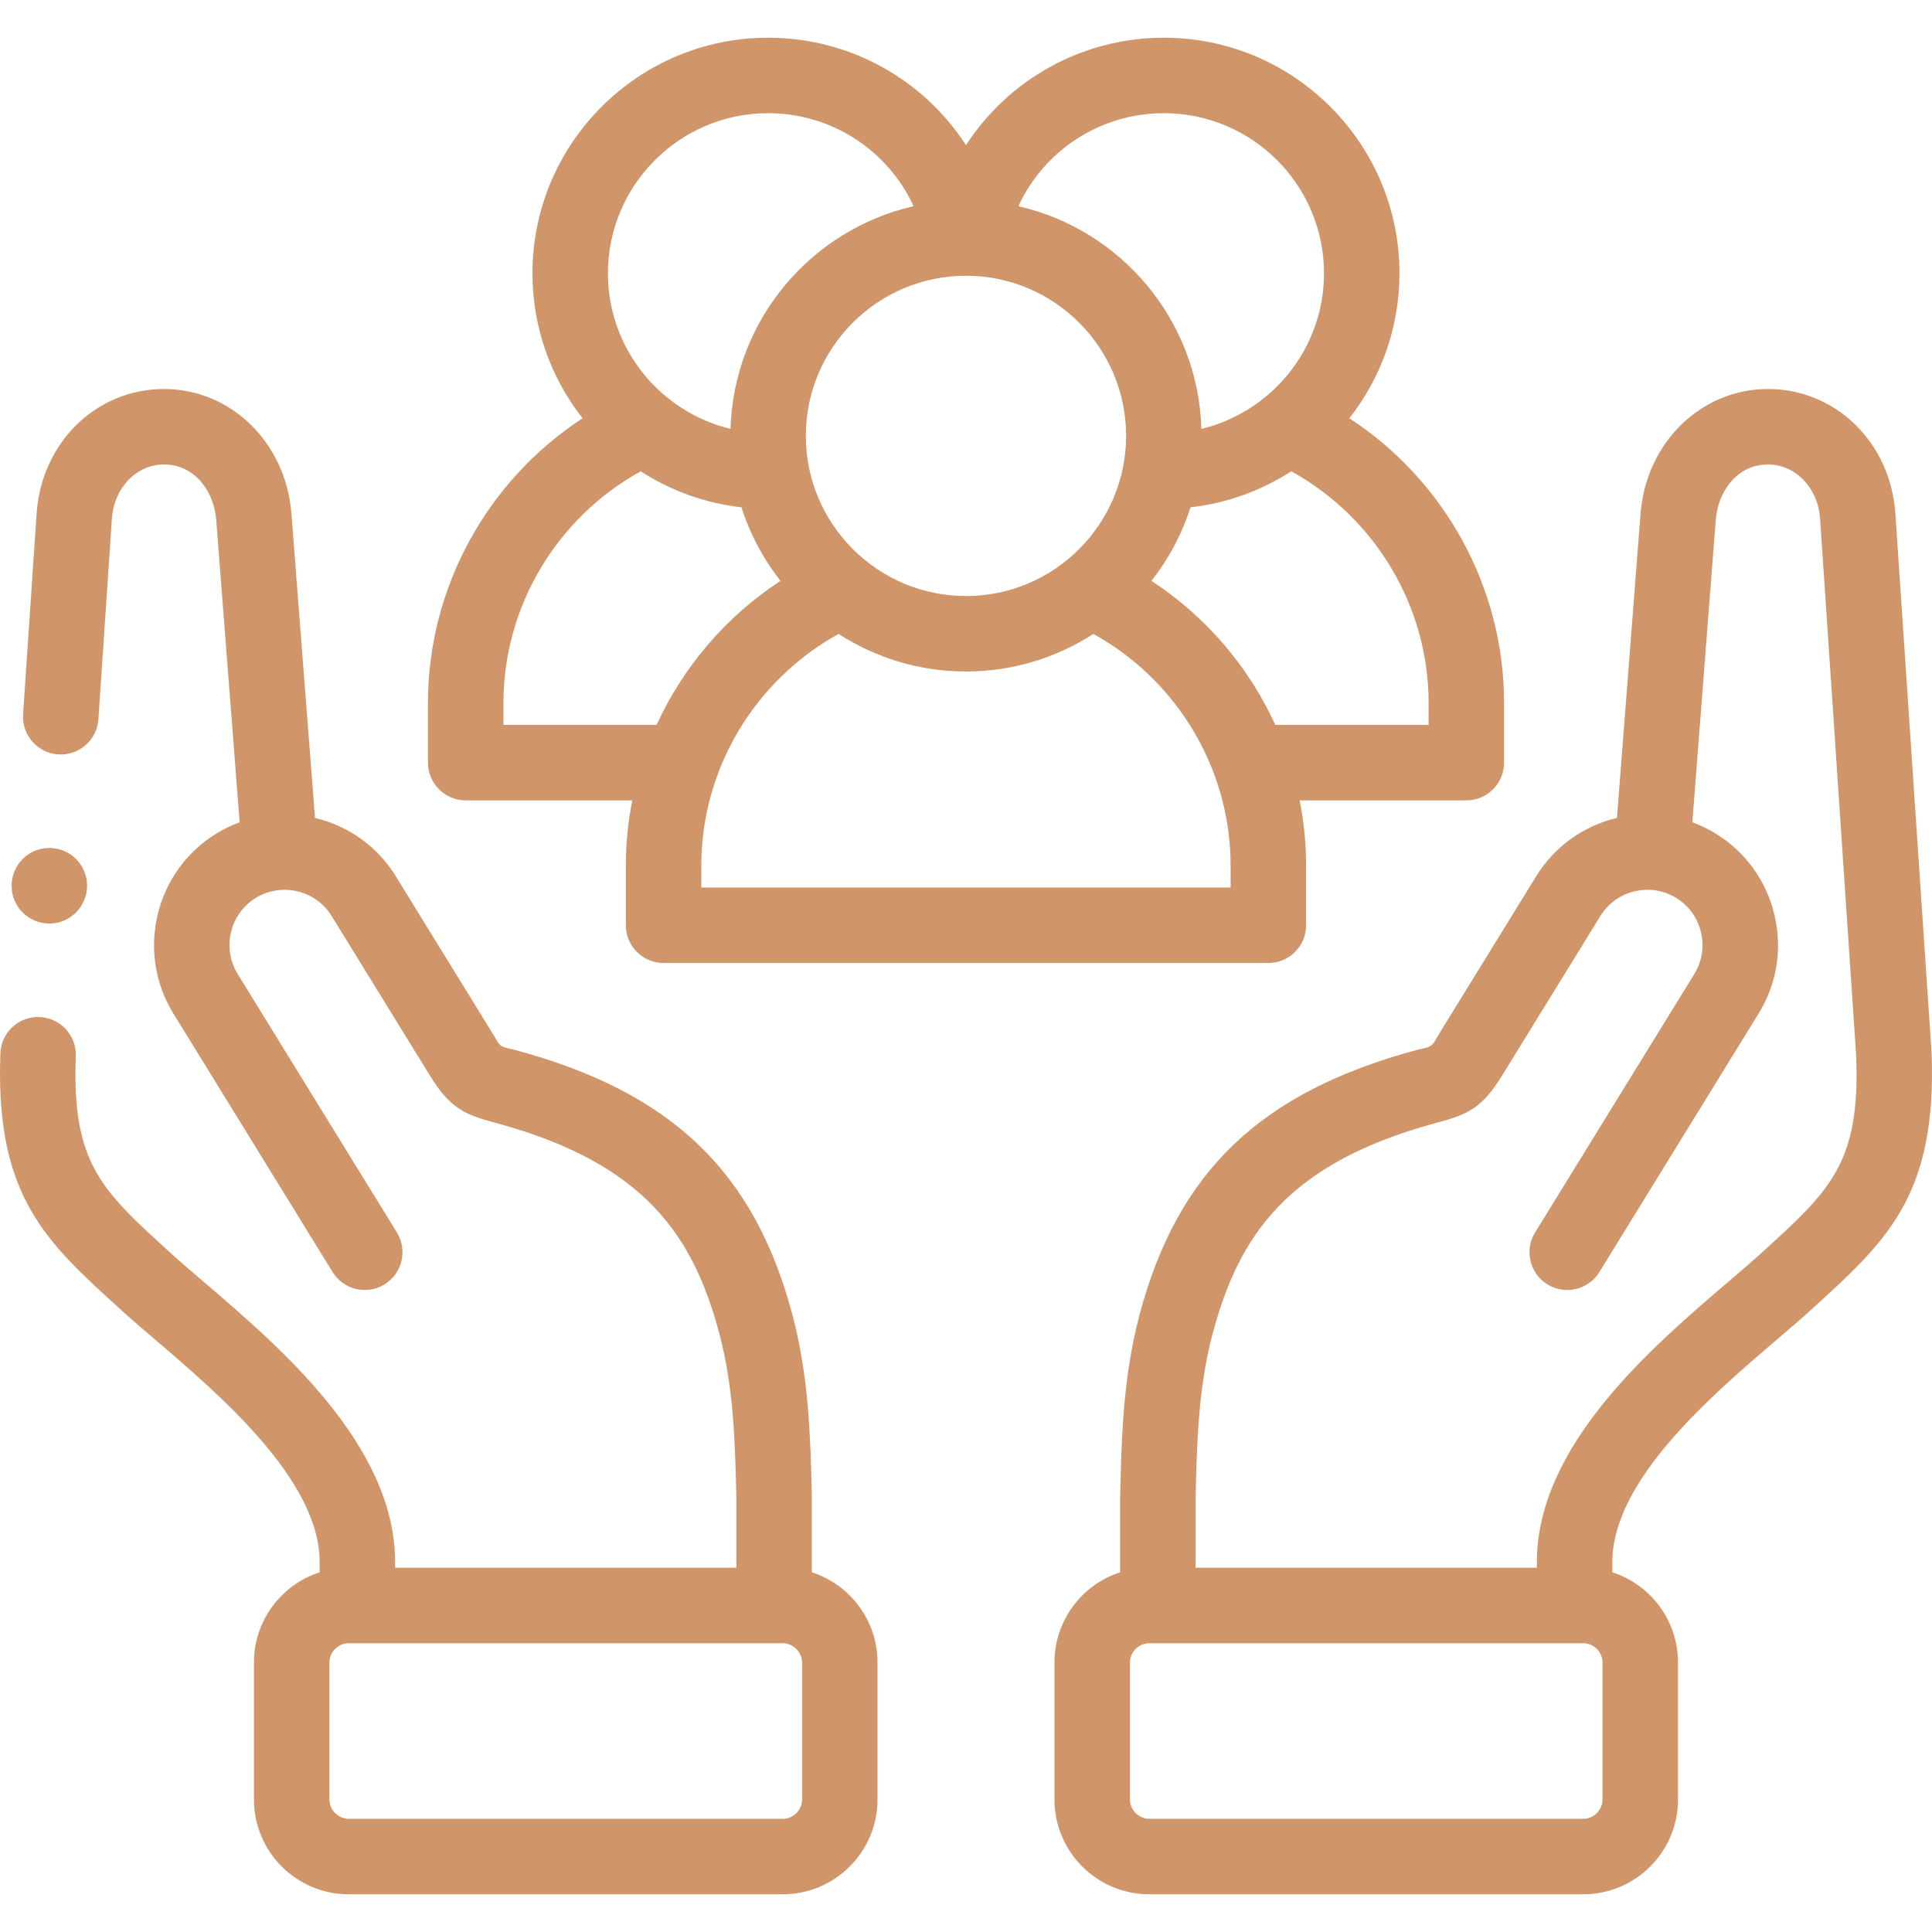 <svg xmlns="http://www.w3.org/2000/svg" width="65" height="65" viewBox="0 0 65 65" fill="none"><path d="M27.313 52.898V50.359C27.313 50.349 27.313 50.339 27.313 50.329C27.267 48.364 27.219 46.331 26.655 44.214C25.369 39.4 22.582 36.742 17.336 35.326C17.192 35.287 17.005 35.268 16.875 35.194C16.766 35.131 16.69 34.959 16.627 34.856L13.322 29.491C12.71 28.492 11.742 27.792 10.598 27.518L9.805 17.284C9.619 14.897 7.779 13.093 5.527 13.088C5.523 13.088 5.52 13.088 5.517 13.088C3.234 13.088 1.392 14.891 1.231 17.287L0.777 24.029C0.73 24.728 1.259 25.334 1.959 25.381C2.657 25.427 3.264 24.899 3.311 24.199L3.764 17.457C3.834 16.413 4.588 15.627 5.518 15.627H5.521C6.577 15.629 7.202 16.561 7.274 17.481L8.063 27.663C7.79 27.764 7.525 27.892 7.273 28.048C5.21 29.32 4.564 32.033 5.832 34.097L11.191 42.797C11.558 43.394 12.341 43.579 12.938 43.212C13.534 42.844 13.72 42.062 13.353 41.465L7.995 32.767C7.459 31.895 7.733 30.747 8.605 30.209C9.022 29.953 9.532 29.874 10.007 29.988C10.491 30.103 10.9 30.398 11.159 30.82L14.465 36.186C15.127 37.265 15.621 37.493 16.59 37.754L16.673 37.777C21.713 39.137 23.328 41.596 24.202 44.868C24.687 46.688 24.732 48.561 24.774 50.373V52.744H13.293V52.553C13.293 48.629 9.422 45.321 6.86 43.132C6.477 42.804 6.114 42.494 5.823 42.23L5.774 42.186C3.4 40.033 2.418 39.142 2.55 35.532C2.576 34.832 2.028 34.243 1.328 34.217C0.626 34.189 0.038 34.739 0.013 35.44C-0.163 40.229 1.52 41.756 4.068 44.066L4.118 44.112C4.437 44.401 4.813 44.722 5.211 45.062C7.418 46.949 10.754 49.8 10.754 52.553V52.898C9.473 53.312 8.544 54.515 8.544 55.931V60.544C8.544 62.301 9.974 63.731 11.732 63.731H26.335C28.093 63.731 29.523 62.301 29.523 60.544V55.931C29.523 54.515 28.594 53.312 27.313 52.898ZM26.984 60.544C26.984 60.901 26.693 61.192 26.335 61.192H11.732C11.38 61.192 11.083 60.895 11.083 60.544V55.932C11.083 55.58 11.38 55.284 11.732 55.284H26.335C26.687 55.284 26.984 55.58 26.984 55.932V60.544Z" fill="#D09569"></path><path d="M64.987 35.44C64.987 35.427 64.986 35.414 64.985 35.401L63.769 17.287C63.608 14.891 61.766 13.088 59.482 13.088C59.479 13.088 59.476 13.088 59.473 13.088C57.22 13.093 55.381 14.897 55.194 17.285L54.401 27.518C53.257 27.792 52.29 28.492 51.679 29.488L48.371 34.858C48.309 34.96 48.233 35.132 48.124 35.194C47.995 35.268 47.809 35.286 47.665 35.325C42.417 36.742 39.63 39.4 38.344 44.215C37.781 46.331 37.733 48.364 37.687 50.329C37.686 50.339 37.686 50.349 37.686 50.359V52.898C36.406 53.312 35.477 54.515 35.477 55.932V60.544C35.477 62.301 36.907 63.731 38.664 63.731H53.268C55.026 63.731 56.455 62.301 56.455 60.544V55.932C56.455 54.515 55.526 53.312 54.246 52.898V52.553C54.246 49.8 57.581 46.949 59.789 45.062C60.187 44.722 60.562 44.401 60.883 44.111L60.931 44.066C63.479 41.756 65.163 40.229 64.987 35.44ZM53.916 60.544C53.916 60.895 53.62 61.192 53.268 61.192H38.664C38.313 61.192 38.016 60.895 38.016 60.544V55.932C38.016 55.58 38.313 55.284 38.664 55.284H53.268C53.62 55.284 53.916 55.58 53.916 55.932V60.544ZM59.226 42.186L59.178 42.23C58.885 42.494 58.523 42.804 58.139 43.132C55.578 45.321 51.707 48.629 51.707 52.553V52.744H40.225V50.374C40.268 48.561 40.313 46.688 40.798 44.869C41.672 41.596 43.287 39.137 48.328 37.776L48.41 37.754C49.379 37.493 49.873 37.266 50.534 36.188L53.843 30.818C54.1 30.398 54.508 30.103 54.992 29.988C55.169 29.946 55.346 29.93 55.522 29.939C55.529 29.939 55.535 29.939 55.542 29.939C55.842 29.957 56.134 30.049 56.396 30.21C56.817 30.47 57.113 30.88 57.228 31.365C57.343 31.849 57.264 32.346 57.006 32.766L51.647 41.465C51.279 42.062 51.465 42.844 52.062 43.212C52.659 43.58 53.441 43.394 53.809 42.797L59.167 34.098C59.782 33.102 59.971 31.922 59.699 30.778C59.426 29.632 58.726 28.662 57.727 28.048C57.474 27.892 57.21 27.764 56.937 27.664L57.726 17.482C57.798 16.561 58.423 15.629 59.478 15.627H59.482C60.412 15.627 61.165 16.413 61.236 17.457L62.451 35.551C62.578 39.145 61.595 40.037 59.226 42.186Z" fill="#D09569"></path><path d="M15.668 26.927H21.272C21.131 27.642 21.056 28.377 21.056 29.122V31.13C21.056 31.831 21.624 32.399 22.326 32.399H42.673C43.374 32.399 43.942 31.831 43.942 31.13V29.122C43.942 28.377 43.867 27.642 43.726 26.927H49.334C50.035 26.927 50.603 26.358 50.603 25.657V23.65C50.603 19.765 48.606 16.169 45.398 14.071C46.453 12.725 47.084 11.033 47.084 9.195C47.084 4.825 43.528 1.269 39.157 1.269C36.397 1.269 33.925 2.685 32.5 4.884C31.077 2.685 28.605 1.269 25.841 1.269C21.47 1.269 17.914 4.825 17.914 9.195C17.914 11.033 18.545 12.726 19.6 14.072C16.394 16.168 14.398 19.764 14.398 23.65V25.657C14.398 26.358 14.967 26.927 15.668 26.927ZM41.403 29.86H23.595V29.122C23.595 25.877 25.386 22.89 28.213 21.327C29.45 22.126 30.921 22.592 32.499 22.592C34.078 22.592 35.548 22.126 36.785 21.327C39.612 22.89 41.403 25.877 41.403 29.122V29.86H41.403ZM48.064 23.65V24.388H42.907C42.013 22.433 40.575 20.743 38.74 19.543C39.314 18.81 39.763 17.974 40.053 17.068C41.292 16.928 42.444 16.501 43.444 15.856C46.272 17.419 48.064 20.406 48.064 23.65ZM39.157 3.808C42.128 3.808 44.545 6.225 44.545 9.195C44.545 11.729 42.783 13.86 40.42 14.43C40.314 10.769 37.714 7.725 34.262 6.938C35.124 5.066 37.012 3.808 39.157 3.808ZM32.499 9.277C35.47 9.277 37.887 11.693 37.887 14.663C37.887 17.635 35.47 20.053 32.499 20.053C29.528 20.053 27.111 17.635 27.111 14.663C27.111 11.693 29.528 9.277 32.499 9.277ZM25.842 3.808C27.989 3.808 29.877 5.066 30.738 6.937C27.285 7.724 24.685 10.769 24.578 14.43C22.215 13.86 20.453 11.729 20.453 9.194C20.453 6.225 22.87 3.808 25.842 3.808ZM16.938 23.65C16.938 20.405 18.729 17.419 21.555 15.856C22.554 16.501 23.707 16.928 24.946 17.068C25.235 17.974 25.684 18.81 26.258 19.543C24.424 20.743 22.986 22.433 22.091 24.388H16.938V23.65Z" fill="#D09569"></path><path d="M1.66 31.071C2.361 31.071 2.93 30.499 2.93 29.798C2.93 29.097 2.361 28.529 1.66 28.529C0.959 28.529 0.391 29.097 0.391 29.798V29.805C0.391 30.506 0.959 31.071 1.66 31.071Z" fill="#D09569"></path></svg>